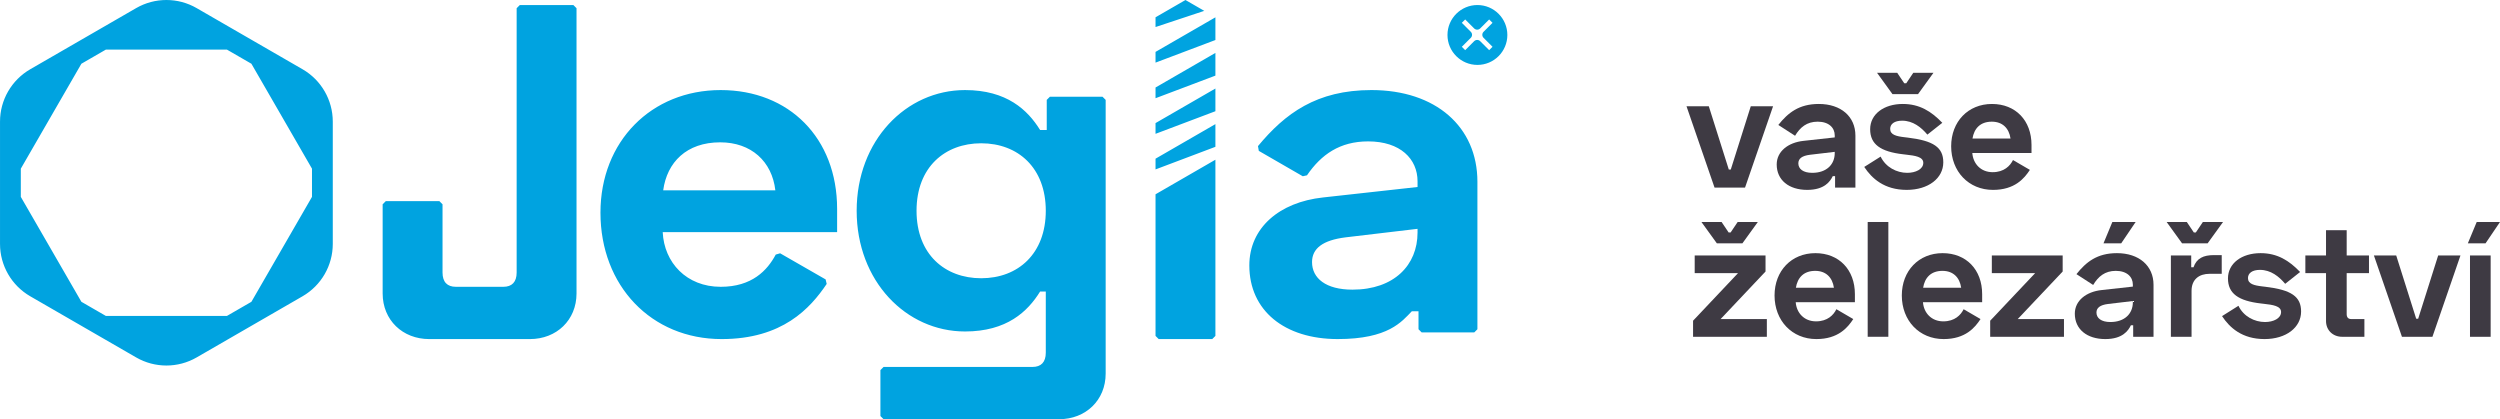 <svg xmlns:serif="http://www.serif.com/" xmlns="http://www.w3.org/2000/svg" xmlns:xlink="http://www.w3.org/1999/xlink" id="Layer_1" x="0px" y="0px" width="320px" height="53.659px" viewBox="1029.254 66.527 320 53.659" xml:space="preserve"> <g> <path fill-rule="evenodd" clip-rule="evenodd" fill="#00A3E0" d="M1177.162,68.74v1.248l6.238-2.071l-2.406-1.389L1177.162,68.74z M1217.947,70.167c0.103,0.102,0.242,0.159,0.386,0.159s0.282-0.058,0.384-0.159c0.454-0.455,1.15-1.15,1.15-1.15l0.431,0.431 c0,0-0.696,0.696-1.149,1.15c-0.103,0.102-0.16,0.24-0.16,0.384c0,0.145,0.058,0.283,0.16,0.385c0.453,0.454,1.149,1.15,1.149,1.15 l-0.431,0.431c0,0-0.696-0.695-1.15-1.15c-0.102-0.102-0.24-0.159-0.384-0.159s-0.283,0.058-0.386,0.159 c-0.453,0.455-1.149,1.15-1.149,1.15l-0.431-0.431c0,0,0.695-0.696,1.15-1.15c0.102-0.102,0.159-0.24,0.159-0.385 c0-0.144-0.058-0.282-0.159-0.384c-0.455-0.454-1.15-1.15-1.15-1.15l0.431-0.431C1216.798,69.017,1217.494,69.712,1217.947,70.167z M1177.162,73.17v1.373l7.664-2.894v-2.904L1177.162,73.17z M1218.363,67.171c2.115,0,3.832,1.718,3.832,3.833 c0,2.114-1.717,3.832-3.832,3.832c-2.114,0-3.832-1.718-3.832-3.832C1214.531,68.889,1216.249,67.171,1218.363,67.171z M1177.162,77.727V79.1l7.664-2.894v-2.905L1177.162,77.727z M1177.162,82.283v1.374l7.664-2.894v-2.905L1177.162,82.283z M1177.162,86.839v1.374l7.664-2.894v-2.905L1177.162,86.839z M1114.143,90.889c0.487-3.588,2.98-6.144,7.3-6.144 c3.954,0,6.63,2.434,7.056,6.144H1114.143z M1154.843,102.142c-4.623,0-8.272-3.041-8.272-8.637c0-5.597,3.649-8.638,8.272-8.638 c4.744,0,8.272,3.163,8.272,8.638S1159.587,102.142,1154.843,102.142z M1197.195,100.075c0-1.765,1.399-2.798,4.259-3.163 l9.245-1.095v0.486c0,4.136-2.979,7.299-8.332,7.299C1198.96,103.602,1197.195,102.142,1197.195,100.075z M1039.672,74.686 l3.127-1.806h15.508l3.127,1.806c1.891,3.274,5.863,10.155,7.754,13.43v3.611c-1.891,3.274-5.863,10.155-7.754,13.43l-3.127,1.806 h-15.508l-3.127-1.806c-1.891-3.274-5.863-10.155-7.754-13.43v-3.611C1033.809,84.841,1037.781,77.96,1039.672,74.686z M1190.382,85.839l-0.108-0.609c3.472-4.185,7.504-7.175,14.526-7.175c8.211,0,13.563,4.684,13.563,11.739v18.877l-0.404,0.405 h-6.732l-0.404-0.405v-2.304h-0.853c-1.286,1.317-2.979,3.561-9.489,3.561c-6.812,0-11.313-3.649-11.313-9.428 c0-4.806,3.832-8.09,9.428-8.698l12.104-1.339v-0.729c0-2.858-2.189-5.109-6.325-5.109c-3.624,0-6.009,1.686-7.826,4.341 l-0.538,0.123C1194.939,88.471,1191.564,86.522,1190.382,85.839z M1093.682,103.238c1.095,0,1.703-0.608,1.703-1.825 c0,0,0-29.983,0-33.835l0.406-0.406h6.853l0.405,0.406c0,4.017,0,36.512,0,36.512c0,3.406-2.555,5.839-5.961,5.839h-12.893 c-3.406,0-5.962-2.433-5.962-5.839V92.676l0.405-0.405h6.854l0.406,0.405v8.736c0,1.217,0.607,1.825,1.703,1.825H1093.682z M1106.113,93.749c0,9.367,6.51,16.18,15.512,16.18c7.785,0,11.345-3.942,13.445-7.059l-0.135-0.577 c-1.158-0.666-4.674-2.684-5.824-3.344l-0.561,0.163c-1.078,2.022-3.039,4.126-7.047,4.126c-4.381,0-7.239-3.103-7.422-6.995 h22.324v-2.98c0-9.063-6.145-15.207-14.902-15.207C1112.623,78.055,1106.113,84.625,1106.113,93.749z M1184.826,86.971 l-7.664,4.425v18.127l0.404,0.405h6.854l0.406-0.405C1184.826,106.451,1184.826,86.971,1184.826,86.971z M1046.684,67.563 c2.395-1.381,5.344-1.381,7.738,0c4.52,2.607,9.041,5.218,13.559,7.829c2.394,1.383,3.868,3.937,3.869,6.7 c0.002,5.22,0.002,10.438,0,15.658c-0.001,2.764-1.476,5.317-3.869,6.7c-4.518,2.611-9.039,5.222-13.559,7.829 c-2.395,1.381-5.344,1.381-7.738,0c-4.521-2.607-9.041-5.218-13.56-7.829c-2.394-1.383-3.867-3.937-3.868-6.7 c-0.002-5.22-0.002-10.438,0-15.658c0.001-2.764,1.475-5.317,3.868-6.7C1037.643,72.781,1042.163,70.17,1046.684,67.563z M1163.643,78.907l-0.406,0.405c0,1.064,0,3.853,0,3.853h-0.852c-1.581-2.555-4.258-5.109-9.609-5.109 c-7.543,0-13.869,6.447-13.869,15.45c0,9.002,6.326,15.45,13.869,15.45c5.352,0,8.028-2.555,9.609-5.109h0.73v7.824 c0,1.217-0.608,1.824-1.703,1.824h-19.059l-0.406,0.406c0,1.193,0,4.686,0,5.88l0.406,0.405c3.064,0,22.465,0,22.465,0 c3.406,0,5.961-2.433,5.961-5.84c0,0,0-31.107,0-35.034l-0.405-0.405H1163.643z"></path> <polygon fill="#3E3A43" points="1245.126,80.127 1248.715,90.539 1252.619,90.539 1256.208,80.127 1253.354,80.127 1250.793,88.23 1250.541,88.23 1247.98,80.127 "></polygon> <path fill="#3E3A43" d="M1259.441,87.432c0-0.608,0.481-0.966,1.469-1.092l3.189-0.377v0.167c0,1.428-1.027,2.52-2.875,2.52 C1260.049,88.65,1259.441,88.146,1259.441,87.432z M1256.88,82.521l2.142,1.385c0.65-1.091,1.51-1.805,2.896-1.805 c1.428,0,2.183,0.776,2.183,1.763v0.252l-3.988,0.44c-1.994,0.21-3.441,1.365-3.441,3.023c0,1.993,1.553,3.253,3.904,3.253 c2.203,0,2.938-1.07,3.273-1.764h0.295v1.47h2.603v-6.653c0-2.435-1.847-4.051-4.681-4.051 C1259.525,79.834,1258.117,80.967,1256.88,82.521z"></path> <path fill="#3E3A43" d="M1268.634,83.066c0,1.932,1.322,2.876,4.24,3.212l0.356,0.042c1.133,0.126,2.205,0.272,2.205,1.05 c0,0.818-0.988,1.28-2.058,1.28c-1.345,0-2.75-0.714-3.401-2.078l-2.099,1.322c0.966,1.469,2.562,2.938,5.437,2.938 c2.771,0,4.681-1.49,4.681-3.526c0-1.91-1.238-2.771-4.575-3.169l-0.357-0.042c-1.092-0.126-1.867-0.315-1.867-1.07 c0-0.63,0.545-1.05,1.531-1.05c1.385,0,2.436,0.84,3.232,1.784l1.91-1.512c-1.406-1.469-2.917-2.413-5.059-2.413 C1270.396,79.834,1268.634,81.135,1268.634,83.066z M1274.154,75.846l-0.902,1.343H1273l-0.903-1.343h-2.581l1.973,2.729h3.274 l1.974-2.729H1274.154z"></path> <path fill="#3E3A43" d="M1281.73,84.263c0.211-1.28,0.987-2.162,2.478-2.162c1.364,0,2.204,0.84,2.394,2.162H1281.73z M1279.003,85.25c0,3.232,2.246,5.583,5.353,5.583c2.791,0,4.008-1.47,4.723-2.561l-2.162-1.26 c-0.357,0.734-1.135,1.554-2.604,1.554c-1.511,0-2.498-1.07-2.603-2.456h7.577v-1.028c0-3.128-2.035-5.247-5.059-5.247 C1281.165,79.834,1279.003,82.101,1279.003,85.25z"></path> <path fill="#3E3A43" d="M1246.175,99.224v2.267h5.542l-5.751,6.087v2.057h9.445v-2.267h-5.919l5.75-6.087v-2.057H1246.175z M1251.675,94.942l-0.903,1.344h-0.252l-0.902-1.344h-2.581l1.973,2.729h3.274l1.973-2.729H1251.675z"></path> <path fill="#3E3A43" d="M1259.126,103.359c0.21-1.28,0.985-2.162,2.478-2.162c1.363,0,2.202,0.84,2.392,2.162H1259.126z M1256.396,104.345c0,3.232,2.246,5.583,5.353,5.583c2.792,0,4.009-1.469,4.723-2.561l-2.161-1.26 c-0.357,0.735-1.134,1.554-2.603,1.554c-1.513,0-2.498-1.07-2.603-2.456h7.576v-1.028c0-3.127-2.035-5.247-5.058-5.247 C1258.559,98.93,1256.396,101.197,1256.396,104.345z"></path> <rect x="1268.318" y="94.942" fill="#3E3A43" width="2.645" height="14.692"></rect> <path fill="#3E3A43" d="M1275.414,103.359c0.209-1.28,0.986-2.162,2.477-2.162c1.364,0,2.203,0.84,2.393,2.162H1275.414z M1272.686,104.345c0,3.232,2.245,5.583,5.352,5.583c2.792,0,4.009-1.469,4.723-2.561l-2.162-1.26 c-0.357,0.735-1.134,1.554-2.603,1.554c-1.511,0-2.498-1.07-2.603-2.456h7.577v-1.028c0-3.127-2.036-5.247-5.059-5.247 C1274.847,98.93,1272.686,101.197,1272.686,104.345z"></path> <polygon fill="#3E3A43" points="1284.208,99.224 1284.208,101.491 1289.749,101.491 1283.998,107.578 1283.998,109.634 1293.443,109.634 1293.443,107.368 1287.523,107.368 1293.275,101.281 1293.275,99.224 "></polygon> <path fill="#3E3A43" d="M1297.6,106.528c0-0.608,0.482-0.965,1.469-1.091l3.19-0.378v0.168c0,1.427-1.028,2.519-2.876,2.519 C1298.208,107.746,1297.6,107.242,1297.6,106.528z M1295.039,101.617l2.14,1.385c0.651-1.091,1.513-1.805,2.897-1.805 c1.427,0,2.183,0.776,2.183,1.763v0.252l-3.987,0.441c-1.994,0.21-3.442,1.364-3.442,3.022c0,1.994,1.553,3.253,3.903,3.253 c2.205,0,2.938-1.07,3.274-1.763h0.294v1.469h2.604v-6.653c0-2.435-1.849-4.051-4.682-4.051 C1297.684,98.93,1296.277,100.063,1295.039,101.617z M1299.635,94.942l-1.133,2.729h2.268l1.846-2.729H1299.635z"></path> <path fill="#3E3A43" d="M1309.73,99.224h-2.603v10.41h2.646v-5.877c0-1.469,0.965-2.183,2.309-2.183h1.553v-2.393h-1.007 c-1.323,0-2.204,0.398-2.603,1.553h-0.295V99.224z M1311.221,94.942l-0.902,1.344h-0.252l-0.902-1.344h-2.581l1.973,2.729h3.274 l1.973-2.729H1311.221z"></path> <path fill="#3E3A43" d="M1314.434,102.163c0,1.931,1.321,2.875,4.239,3.211l0.356,0.042c1.134,0.126,2.203,0.273,2.203,1.05 c0,0.818-0.985,1.28-2.057,1.28c-1.343,0-2.749-0.714-3.4-2.078l-2.099,1.322c0.966,1.47,2.562,2.938,5.437,2.938 c2.771,0,4.681-1.49,4.681-3.526c0-1.91-1.238-2.771-4.576-3.169l-0.356-0.042c-1.092-0.126-1.868-0.314-1.868-1.07 c0-0.63,0.546-1.05,1.532-1.05c1.386,0,2.435,0.84,3.232,1.784l1.91-1.512c-1.406-1.469-2.918-2.413-5.059-2.413 C1316.195,98.93,1314.434,100.231,1314.434,102.163z"></path> <path fill="#3E3A43" d="M1324.34,99.224v2.267h2.645v6.129c0,1.176,0.881,2.015,2.057,2.015h2.855v-2.267h-1.68 c-0.378,0-0.588-0.21-0.588-0.63v-5.247h2.855v-2.267h-2.855v-3.232h-2.645v3.232H1324.34z"></path> <polygon fill="#3E3A43" points="1333.113,99.224 1336.702,109.634 1340.605,109.634 1344.195,99.224 1341.341,99.224 1338.779,107.326 1338.527,107.326 1335.968,99.224 "></polygon> <path fill="#3E3A43" d="M1345.413,109.634h2.645v-10.41h-2.645V109.634z M1346.273,94.942l-1.134,2.729h2.267l1.848-2.729H1346.273 z"></path> </g> </svg>